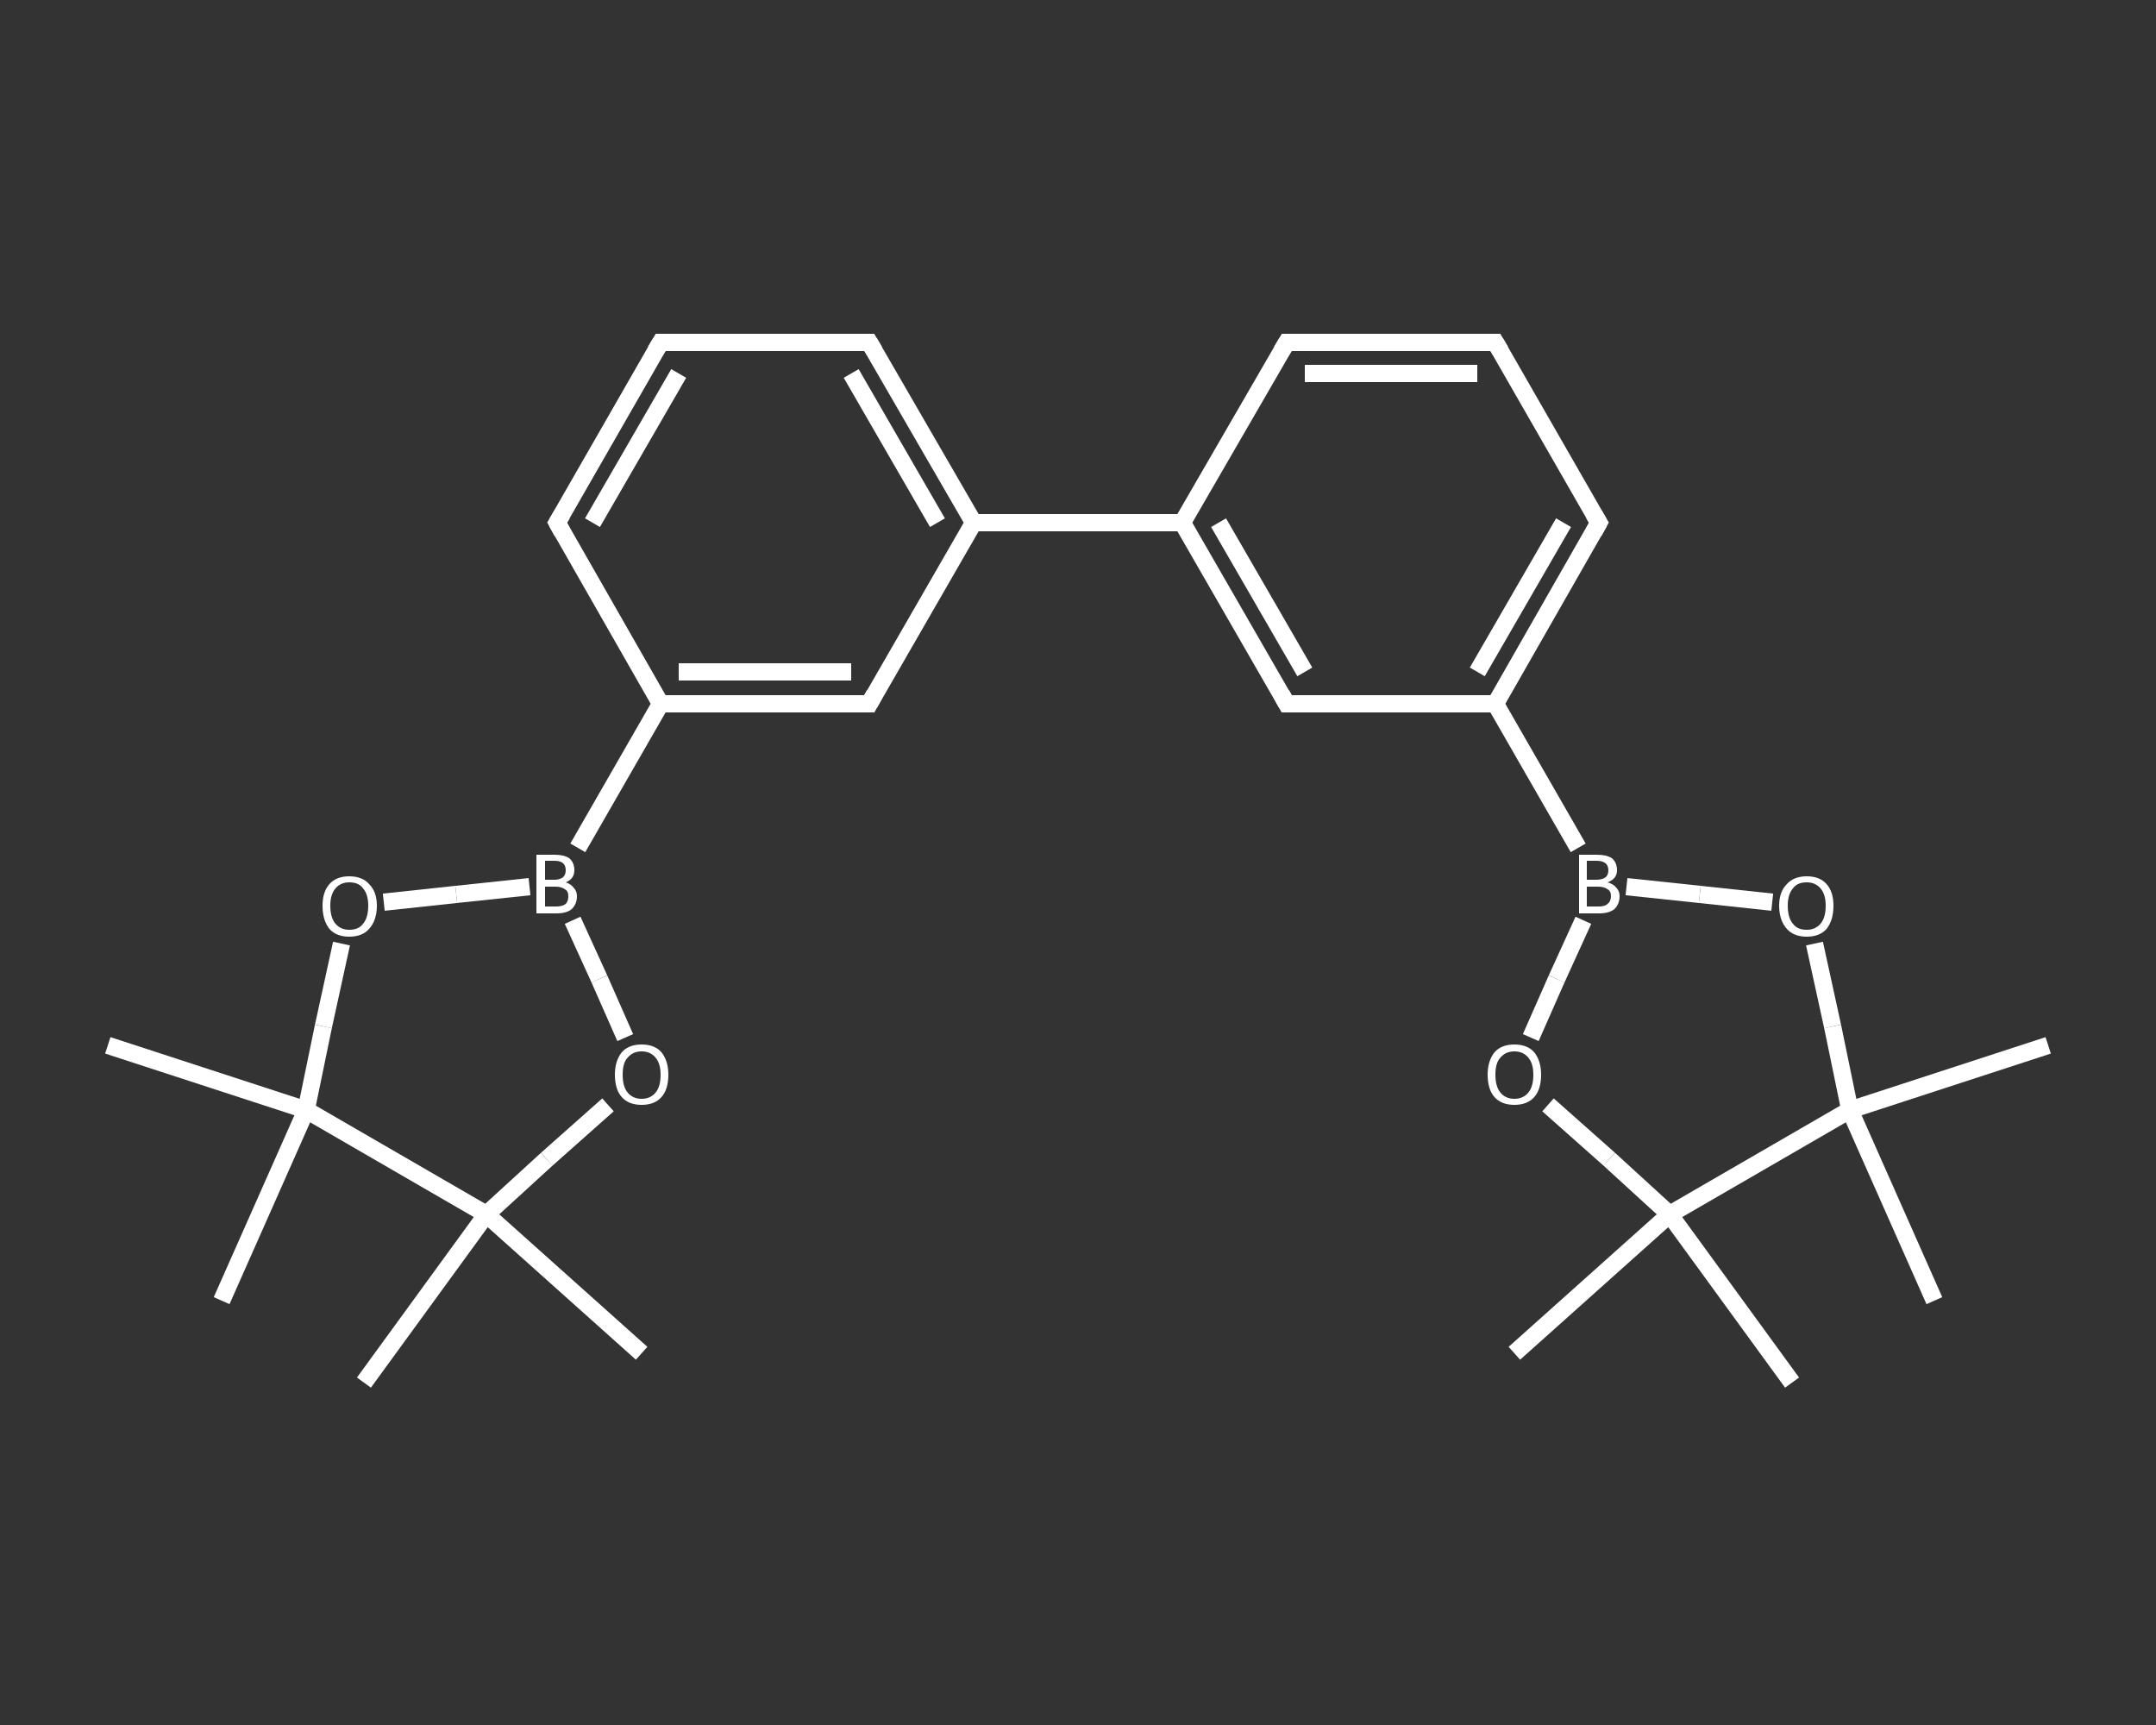 <?xml version='1.0' encoding='iso-8859-1'?>
<svg version='1.1' baseProfile='full'
              xmlns='http://www.w3.org/2000/svg'
                      xmlns:rdkit='http://www.rdkit.org/xml'
                      xmlns:xlink='http://www.w3.org/1999/xlink'
                  xml:space='preserve'
width='250px' height='200px' viewBox='0 0 250 200'>
<rect x="0" y="0" width="250" height="200" fill="#333333" stroke="none"/>
<!-- END OF HEADER -->
<rect style='opacity:1.0;fill:transparent;stroke:none' width='250.0' height='200.0' x='0.0' y='0.0'> </rect>
<path class='bond-0 atom-0 atom-1' d='M 237.5,121.2 L 214.5,128.7' style='fill:none;fill-rule:evenodd;stroke:#FFFFFF;stroke-width:2.0px;stroke-linecap:butt;stroke-linejoin:miter;stroke-opacity:1' />
<path class='bond-1 atom-1 atom-2' d='M 214.5,128.7 L 224.3,150.8' style='fill:none;fill-rule:evenodd;stroke:#FFFFFF;stroke-width:2.0px;stroke-linecap:butt;stroke-linejoin:miter;stroke-opacity:1' />
<path class='bond-2 atom-1 atom-3' d='M 214.5,128.7 L 212.5,119.0' style='fill:none;fill-rule:evenodd;stroke:#FFFFFF;stroke-width:2.0px;stroke-linecap:butt;stroke-linejoin:miter;stroke-opacity:1' />
<path class='bond-2 atom-1 atom-3' d='M 212.5,119.0 L 210.4,109.4' style='fill:none;fill-rule:evenodd;stroke:#FFFFFF;stroke-width:2.0px;stroke-linecap:butt;stroke-linejoin:miter;stroke-opacity:1' />
<path class='bond-3 atom-3 atom-4' d='M 205.5,104.6 L 197.1,103.7' style='fill:none;fill-rule:evenodd;stroke:#FFFFFF;stroke-width:2.0px;stroke-linecap:butt;stroke-linejoin:miter;stroke-opacity:1' />
<path class='bond-3 atom-3 atom-4' d='M 197.1,103.7 L 188.6,102.8' style='fill:none;fill-rule:evenodd;stroke:#FFFFFF;stroke-width:2.0px;stroke-linecap:butt;stroke-linejoin:miter;stroke-opacity:1' />
<path class='bond-4 atom-4 atom-5' d='M 183.0,98.3 L 173.4,81.6' style='fill:none;fill-rule:evenodd;stroke:#FFFFFF;stroke-width:2.0px;stroke-linecap:butt;stroke-linejoin:miter;stroke-opacity:1' />
<path class='bond-5 atom-5 atom-6' d='M 173.4,81.6 L 185.4,60.6' style='fill:none;fill-rule:evenodd;stroke:#FFFFFF;stroke-width:2.0px;stroke-linecap:butt;stroke-linejoin:miter;stroke-opacity:1' />
<path class='bond-5 atom-5 atom-6' d='M 171.3,77.9 L 181.3,60.6' style='fill:none;fill-rule:evenodd;stroke:#FFFFFF;stroke-width:2.0px;stroke-linecap:butt;stroke-linejoin:miter;stroke-opacity:1' />
<path class='bond-6 atom-6 atom-7' d='M 185.4,60.6 L 173.4,39.7' style='fill:none;fill-rule:evenodd;stroke:#FFFFFF;stroke-width:2.0px;stroke-linecap:butt;stroke-linejoin:miter;stroke-opacity:1' />
<path class='bond-7 atom-7 atom-8' d='M 173.4,39.7 L 149.2,39.7' style='fill:none;fill-rule:evenodd;stroke:#FFFFFF;stroke-width:2.0px;stroke-linecap:butt;stroke-linejoin:miter;stroke-opacity:1' />
<path class='bond-7 atom-7 atom-8' d='M 171.3,43.3 L 151.3,43.3' style='fill:none;fill-rule:evenodd;stroke:#FFFFFF;stroke-width:2.0px;stroke-linecap:butt;stroke-linejoin:miter;stroke-opacity:1' />
<path class='bond-8 atom-8 atom-9' d='M 149.2,39.7 L 137.1,60.6' style='fill:none;fill-rule:evenodd;stroke:#FFFFFF;stroke-width:2.0px;stroke-linecap:butt;stroke-linejoin:miter;stroke-opacity:1' />
<path class='bond-9 atom-9 atom-10' d='M 137.1,60.6 L 112.9,60.6' style='fill:none;fill-rule:evenodd;stroke:#FFFFFF;stroke-width:2.0px;stroke-linecap:butt;stroke-linejoin:miter;stroke-opacity:1' />
<path class='bond-10 atom-10 atom-11' d='M 112.9,60.6 L 100.8,39.7' style='fill:none;fill-rule:evenodd;stroke:#FFFFFF;stroke-width:2.0px;stroke-linecap:butt;stroke-linejoin:miter;stroke-opacity:1' />
<path class='bond-10 atom-10 atom-11' d='M 108.7,60.6 L 98.7,43.3' style='fill:none;fill-rule:evenodd;stroke:#FFFFFF;stroke-width:2.0px;stroke-linecap:butt;stroke-linejoin:miter;stroke-opacity:1' />
<path class='bond-11 atom-11 atom-12' d='M 100.8,39.7 L 76.6,39.7' style='fill:none;fill-rule:evenodd;stroke:#FFFFFF;stroke-width:2.0px;stroke-linecap:butt;stroke-linejoin:miter;stroke-opacity:1' />
<path class='bond-12 atom-12 atom-13' d='M 76.6,39.7 L 64.6,60.6' style='fill:none;fill-rule:evenodd;stroke:#FFFFFF;stroke-width:2.0px;stroke-linecap:butt;stroke-linejoin:miter;stroke-opacity:1' />
<path class='bond-12 atom-12 atom-13' d='M 78.7,43.3 L 68.7,60.6' style='fill:none;fill-rule:evenodd;stroke:#FFFFFF;stroke-width:2.0px;stroke-linecap:butt;stroke-linejoin:miter;stroke-opacity:1' />
<path class='bond-13 atom-13 atom-14' d='M 64.6,60.6 L 76.6,81.6' style='fill:none;fill-rule:evenodd;stroke:#FFFFFF;stroke-width:2.0px;stroke-linecap:butt;stroke-linejoin:miter;stroke-opacity:1' />
<path class='bond-14 atom-14 atom-15' d='M 76.6,81.6 L 67.0,98.3' style='fill:none;fill-rule:evenodd;stroke:#FFFFFF;stroke-width:2.0px;stroke-linecap:butt;stroke-linejoin:miter;stroke-opacity:1' />
<path class='bond-15 atom-15 atom-16' d='M 66.4,106.7 L 69.5,113.5' style='fill:none;fill-rule:evenodd;stroke:#FFFFFF;stroke-width:2.0px;stroke-linecap:butt;stroke-linejoin:miter;stroke-opacity:1' />
<path class='bond-15 atom-15 atom-16' d='M 69.5,113.5 L 72.5,120.3' style='fill:none;fill-rule:evenodd;stroke:#FFFFFF;stroke-width:2.0px;stroke-linecap:butt;stroke-linejoin:miter;stroke-opacity:1' />
<path class='bond-16 atom-16 atom-17' d='M 70.5,128.1 L 63.4,134.4' style='fill:none;fill-rule:evenodd;stroke:#FFFFFF;stroke-width:2.0px;stroke-linecap:butt;stroke-linejoin:miter;stroke-opacity:1' />
<path class='bond-16 atom-16 atom-17' d='M 63.4,134.4 L 56.4,140.8' style='fill:none;fill-rule:evenodd;stroke:#FFFFFF;stroke-width:2.0px;stroke-linecap:butt;stroke-linejoin:miter;stroke-opacity:1' />
<path class='bond-17 atom-17 atom-18' d='M 56.4,140.8 L 74.4,156.9' style='fill:none;fill-rule:evenodd;stroke:#FFFFFF;stroke-width:2.0px;stroke-linecap:butt;stroke-linejoin:miter;stroke-opacity:1' />
<path class='bond-18 atom-17 atom-19' d='M 56.4,140.8 L 42.2,160.3' style='fill:none;fill-rule:evenodd;stroke:#FFFFFF;stroke-width:2.0px;stroke-linecap:butt;stroke-linejoin:miter;stroke-opacity:1' />
<path class='bond-19 atom-17 atom-20' d='M 56.4,140.8 L 35.5,128.7' style='fill:none;fill-rule:evenodd;stroke:#FFFFFF;stroke-width:2.0px;stroke-linecap:butt;stroke-linejoin:miter;stroke-opacity:1' />
<path class='bond-20 atom-20 atom-21' d='M 35.5,128.7 L 25.7,150.8' style='fill:none;fill-rule:evenodd;stroke:#FFFFFF;stroke-width:2.0px;stroke-linecap:butt;stroke-linejoin:miter;stroke-opacity:1' />
<path class='bond-21 atom-20 atom-22' d='M 35.5,128.7 L 12.5,121.2' style='fill:none;fill-rule:evenodd;stroke:#FFFFFF;stroke-width:2.0px;stroke-linecap:butt;stroke-linejoin:miter;stroke-opacity:1' />
<path class='bond-22 atom-20 atom-23' d='M 35.5,128.7 L 37.5,119.0' style='fill:none;fill-rule:evenodd;stroke:#FFFFFF;stroke-width:2.0px;stroke-linecap:butt;stroke-linejoin:miter;stroke-opacity:1' />
<path class='bond-22 atom-20 atom-23' d='M 37.5,119.0 L 39.6,109.4' style='fill:none;fill-rule:evenodd;stroke:#FFFFFF;stroke-width:2.0px;stroke-linecap:butt;stroke-linejoin:miter;stroke-opacity:1' />
<path class='bond-23 atom-14 atom-24' d='M 76.6,81.6 L 100.8,81.6' style='fill:none;fill-rule:evenodd;stroke:#FFFFFF;stroke-width:2.0px;stroke-linecap:butt;stroke-linejoin:miter;stroke-opacity:1' />
<path class='bond-23 atom-14 atom-24' d='M 78.7,77.9 L 98.7,77.9' style='fill:none;fill-rule:evenodd;stroke:#FFFFFF;stroke-width:2.0px;stroke-linecap:butt;stroke-linejoin:miter;stroke-opacity:1' />
<path class='bond-24 atom-9 atom-25' d='M 137.1,60.6 L 149.2,81.6' style='fill:none;fill-rule:evenodd;stroke:#FFFFFF;stroke-width:2.0px;stroke-linecap:butt;stroke-linejoin:miter;stroke-opacity:1' />
<path class='bond-24 atom-9 atom-25' d='M 141.3,60.6 L 151.3,77.9' style='fill:none;fill-rule:evenodd;stroke:#FFFFFF;stroke-width:2.0px;stroke-linecap:butt;stroke-linejoin:miter;stroke-opacity:1' />
<path class='bond-25 atom-4 atom-26' d='M 183.6,106.7 L 180.5,113.5' style='fill:none;fill-rule:evenodd;stroke:#FFFFFF;stroke-width:2.0px;stroke-linecap:butt;stroke-linejoin:miter;stroke-opacity:1' />
<path class='bond-25 atom-4 atom-26' d='M 180.5,113.5 L 177.5,120.3' style='fill:none;fill-rule:evenodd;stroke:#FFFFFF;stroke-width:2.0px;stroke-linecap:butt;stroke-linejoin:miter;stroke-opacity:1' />
<path class='bond-26 atom-26 atom-27' d='M 179.5,128.1 L 186.6,134.4' style='fill:none;fill-rule:evenodd;stroke:#FFFFFF;stroke-width:2.0px;stroke-linecap:butt;stroke-linejoin:miter;stroke-opacity:1' />
<path class='bond-26 atom-26 atom-27' d='M 186.6,134.4 L 193.6,140.8' style='fill:none;fill-rule:evenodd;stroke:#FFFFFF;stroke-width:2.0px;stroke-linecap:butt;stroke-linejoin:miter;stroke-opacity:1' />
<path class='bond-27 atom-27 atom-28' d='M 193.6,140.8 L 207.8,160.3' style='fill:none;fill-rule:evenodd;stroke:#FFFFFF;stroke-width:2.0px;stroke-linecap:butt;stroke-linejoin:miter;stroke-opacity:1' />
<path class='bond-28 atom-27 atom-29' d='M 193.6,140.8 L 175.6,156.9' style='fill:none;fill-rule:evenodd;stroke:#FFFFFF;stroke-width:2.0px;stroke-linecap:butt;stroke-linejoin:miter;stroke-opacity:1' />
<path class='bond-29 atom-27 atom-1' d='M 193.6,140.8 L 214.5,128.7' style='fill:none;fill-rule:evenodd;stroke:#FFFFFF;stroke-width:2.0px;stroke-linecap:butt;stroke-linejoin:miter;stroke-opacity:1' />
<path class='bond-30 atom-25 atom-5' d='M 149.2,81.6 L 173.4,81.6' style='fill:none;fill-rule:evenodd;stroke:#FFFFFF;stroke-width:2.0px;stroke-linecap:butt;stroke-linejoin:miter;stroke-opacity:1' />
<path class='bond-31 atom-24 atom-10' d='M 100.8,81.6 L 112.9,60.6' style='fill:none;fill-rule:evenodd;stroke:#FFFFFF;stroke-width:2.0px;stroke-linecap:butt;stroke-linejoin:miter;stroke-opacity:1' />
<path class='bond-32 atom-23 atom-15' d='M 44.5,104.6 L 52.9,103.7' style='fill:none;fill-rule:evenodd;stroke:#FFFFFF;stroke-width:2.0px;stroke-linecap:butt;stroke-linejoin:miter;stroke-opacity:1' />
<path class='bond-32 atom-23 atom-15' d='M 52.9,103.7 L 61.4,102.8' style='fill:none;fill-rule:evenodd;stroke:#FFFFFF;stroke-width:2.0px;stroke-linecap:butt;stroke-linejoin:miter;stroke-opacity:1' />
<path d='M 184.8,61.7 L 185.4,60.6 L 184.8,59.6' style='fill:none;stroke:#FFFFFF;stroke-width:2.0px;stroke-linecap:butt;stroke-linejoin:miter;stroke-opacity:1;' />
<path d='M 174.0,40.7 L 173.4,39.7 L 172.1,39.7' style='fill:none;stroke:#FFFFFF;stroke-width:2.0px;stroke-linecap:butt;stroke-linejoin:miter;stroke-opacity:1;' />
<path d='M 150.4,39.7 L 149.2,39.7 L 148.6,40.7' style='fill:none;stroke:#FFFFFF;stroke-width:2.0px;stroke-linecap:butt;stroke-linejoin:miter;stroke-opacity:1;' />
<path d='M 101.4,40.7 L 100.8,39.7 L 99.6,39.7' style='fill:none;stroke:#FFFFFF;stroke-width:2.0px;stroke-linecap:butt;stroke-linejoin:miter;stroke-opacity:1;' />
<path d='M 77.9,39.7 L 76.6,39.7 L 76.0,40.7' style='fill:none;stroke:#FFFFFF;stroke-width:2.0px;stroke-linecap:butt;stroke-linejoin:miter;stroke-opacity:1;' />
<path d='M 65.2,59.6 L 64.6,60.6 L 65.2,61.7' style='fill:none;stroke:#FFFFFF;stroke-width:2.0px;stroke-linecap:butt;stroke-linejoin:miter;stroke-opacity:1;' />
<path d='M 99.6,81.6 L 100.8,81.6 L 101.4,80.5' style='fill:none;stroke:#FFFFFF;stroke-width:2.0px;stroke-linecap:butt;stroke-linejoin:miter;stroke-opacity:1;' />
<path d='M 148.6,80.5 L 149.2,81.6 L 150.4,81.6' style='fill:none;stroke:#FFFFFF;stroke-width:2.0px;stroke-linecap:butt;stroke-linejoin:miter;stroke-opacity:1;' />
<path class='atom-3' d='M 206.3 105.0
Q 206.3 103.4, 207.2 102.5
Q 208.0 101.6, 209.5 101.6
Q 211.0 101.6, 211.8 102.5
Q 212.6 103.4, 212.6 105.0
Q 212.6 106.7, 211.8 107.7
Q 211.0 108.6, 209.5 108.6
Q 208.0 108.6, 207.2 107.7
Q 206.3 106.7, 206.3 105.0
M 209.5 107.8
Q 210.5 107.8, 211.1 107.1
Q 211.7 106.4, 211.7 105.0
Q 211.7 103.7, 211.1 103.0
Q 210.5 102.3, 209.5 102.3
Q 208.4 102.3, 207.9 103.0
Q 207.3 103.7, 207.3 105.0
Q 207.3 106.4, 207.9 107.1
Q 208.4 107.8, 209.5 107.8
' fill='#FFFFFF'/>
<path class='atom-4' d='M 186.4 102.3
Q 187.1 102.5, 187.4 102.9
Q 187.8 103.3, 187.8 103.9
Q 187.8 104.8, 187.2 105.4
Q 186.6 105.9, 185.4 105.9
L 183.1 105.9
L 183.1 99.1
L 185.1 99.1
Q 186.3 99.1, 186.9 99.5
Q 187.5 100.0, 187.5 100.9
Q 187.5 101.9, 186.4 102.3
M 184.0 99.8
L 184.0 102.0
L 185.1 102.0
Q 185.8 102.0, 186.2 101.7
Q 186.5 101.4, 186.5 100.9
Q 186.5 99.8, 185.1 99.8
L 184.0 99.8
M 185.4 105.1
Q 186.1 105.1, 186.4 104.8
Q 186.8 104.5, 186.8 103.9
Q 186.8 103.3, 186.4 103.1
Q 186.0 102.8, 185.3 102.8
L 184.0 102.8
L 184.0 105.1
L 185.4 105.1
' fill='#FFFFFF'/>
<path class='atom-15' d='M 65.6 102.3
Q 66.2 102.5, 66.5 102.9
Q 66.9 103.3, 66.9 103.9
Q 66.9 104.8, 66.3 105.4
Q 65.7 105.9, 64.5 105.9
L 62.2 105.9
L 62.2 99.1
L 64.3 99.1
Q 65.4 99.1, 66.0 99.5
Q 66.6 100.0, 66.6 100.9
Q 66.6 101.9, 65.6 102.3
M 63.2 99.8
L 63.2 102.0
L 64.3 102.0
Q 64.9 102.0, 65.3 101.7
Q 65.6 101.4, 65.6 100.9
Q 65.6 99.8, 64.3 99.8
L 63.2 99.8
M 64.5 105.1
Q 65.2 105.1, 65.6 104.8
Q 65.9 104.5, 65.9 103.9
Q 65.9 103.3, 65.5 103.1
Q 65.1 102.8, 64.4 102.8
L 63.2 102.8
L 63.2 105.1
L 64.5 105.1
' fill='#FFFFFF'/>
<path class='atom-16' d='M 71.3 124.6
Q 71.3 123.0, 72.1 122.0
Q 72.9 121.1, 74.4 121.1
Q 75.9 121.1, 76.7 122.0
Q 77.5 123.0, 77.5 124.6
Q 77.5 126.3, 76.7 127.2
Q 75.9 128.1, 74.4 128.1
Q 72.9 128.1, 72.1 127.2
Q 71.3 126.3, 71.3 124.6
M 74.4 127.4
Q 75.4 127.4, 76.0 126.7
Q 76.6 126.0, 76.6 124.6
Q 76.6 123.3, 76.0 122.6
Q 75.4 121.9, 74.4 121.9
Q 73.4 121.9, 72.8 122.6
Q 72.2 123.2, 72.2 124.6
Q 72.2 126.0, 72.8 126.7
Q 73.4 127.4, 74.4 127.4
' fill='#FFFFFF'/>
<path class='atom-23' d='M 37.4 105.0
Q 37.4 103.4, 38.2 102.5
Q 39.0 101.6, 40.5 101.6
Q 42.0 101.6, 42.8 102.5
Q 43.7 103.4, 43.7 105.0
Q 43.7 106.7, 42.8 107.7
Q 42.0 108.6, 40.5 108.6
Q 39.0 108.6, 38.2 107.7
Q 37.4 106.7, 37.4 105.0
M 40.5 107.8
Q 41.6 107.8, 42.1 107.1
Q 42.7 106.4, 42.7 105.0
Q 42.7 103.7, 42.1 103.0
Q 41.6 102.3, 40.5 102.3
Q 39.5 102.3, 38.9 103.0
Q 38.3 103.7, 38.3 105.0
Q 38.3 106.4, 38.9 107.1
Q 39.5 107.8, 40.5 107.8
' fill='#FFFFFF'/>
<path class='atom-26' d='M 172.5 124.6
Q 172.5 123.0, 173.3 122.0
Q 174.1 121.1, 175.6 121.1
Q 177.1 121.1, 177.9 122.0
Q 178.7 123.0, 178.7 124.6
Q 178.7 126.3, 177.9 127.2
Q 177.1 128.1, 175.6 128.1
Q 174.1 128.1, 173.3 127.2
Q 172.5 126.3, 172.5 124.6
M 175.6 127.4
Q 176.6 127.4, 177.2 126.7
Q 177.8 126.0, 177.8 124.6
Q 177.8 123.3, 177.2 122.6
Q 176.6 121.9, 175.6 121.9
Q 174.6 121.9, 174.0 122.6
Q 173.4 123.2, 173.4 124.6
Q 173.4 126.0, 174.0 126.7
Q 174.6 127.4, 175.6 127.4
' fill='#FFFFFF'/>
</svg>
